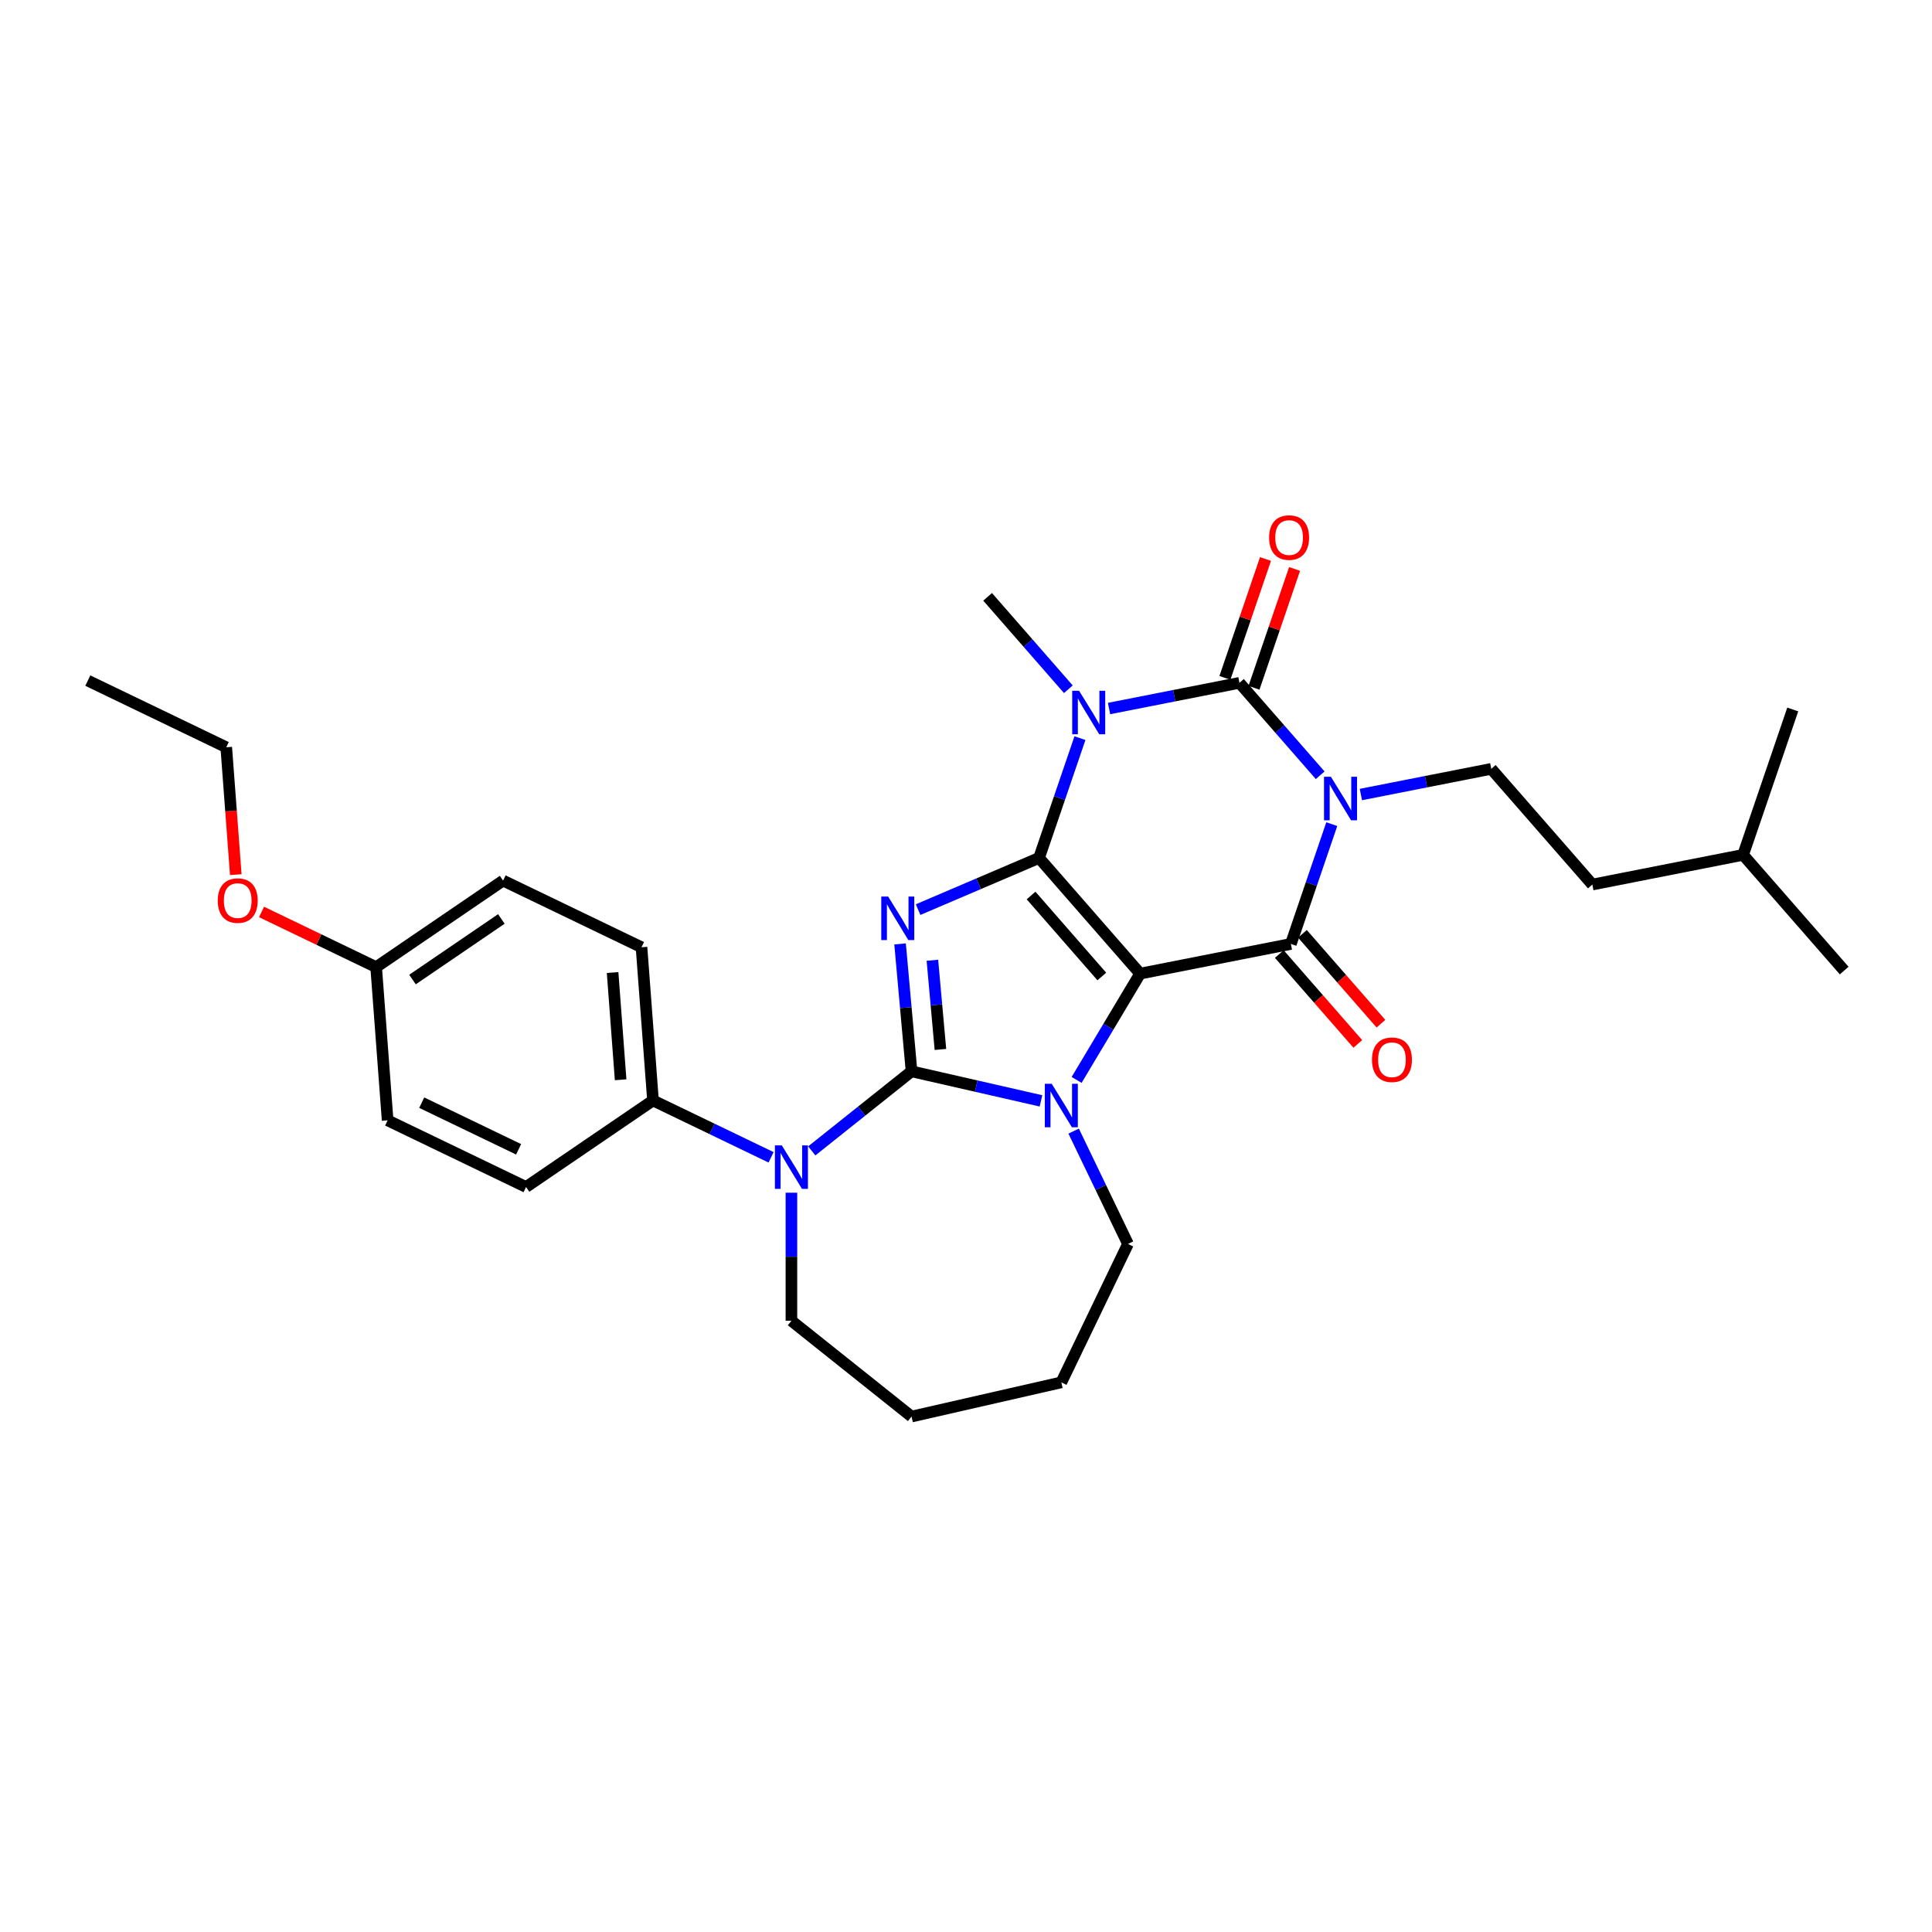 <?xml version='1.0' encoding='iso-8859-1'?>
<svg version='1.1' baseProfile='full'
              xmlns='http://www.w3.org/2000/svg'
                      xmlns:rdkit='http://www.rdkit.org/xml'
                      xmlns:xlink='http://www.w3.org/1999/xlink'
                  xml:space='preserve'
width='1000px' height='1000px' viewBox='0 0 1000 1000'>
<!-- END OF HEADER -->
<rect style='opacity:1.0;fill:#FFFFFF;stroke:none' width='1000' height='1000' x='0' y='0'> </rect>
<path class='bond-0' d='M 537.806,444.061 L 590.128,503.947' style='fill:none;fill-rule:evenodd;stroke:#000000;stroke-width:6px;stroke-linecap:butt;stroke-linejoin:miter;stroke-opacity:1' />
<path class='bond-0' d='M 533.677,463.508 L 570.302,505.429' style='fill:none;fill-rule:evenodd;stroke:#000000;stroke-width:6px;stroke-linecap:butt;stroke-linejoin:miter;stroke-opacity:1' />
<path class='bond-2' d='M 537.806,444.061 L 506.509,457.438' style='fill:none;fill-rule:evenodd;stroke:#000000;stroke-width:6px;stroke-linecap:butt;stroke-linejoin:miter;stroke-opacity:1' />
<path class='bond-2' d='M 506.509,457.438 L 475.211,470.815' style='fill:none;fill-rule:evenodd;stroke:#0000FF;stroke-width:6px;stroke-linecap:butt;stroke-linejoin:miter;stroke-opacity:1' />
<path class='bond-4' d='M 537.806,444.061 L 548.395,413.057' style='fill:none;fill-rule:evenodd;stroke:#000000;stroke-width:6px;stroke-linecap:butt;stroke-linejoin:miter;stroke-opacity:1' />
<path class='bond-4' d='M 548.395,413.057 L 558.984,382.054' style='fill:none;fill-rule:evenodd;stroke:#0000FF;stroke-width:6px;stroke-linecap:butt;stroke-linejoin:miter;stroke-opacity:1' />
<path class='bond-5' d='M 590.128,503.947 L 573.692,531.456' style='fill:none;fill-rule:evenodd;stroke:#000000;stroke-width:6px;stroke-linecap:butt;stroke-linejoin:miter;stroke-opacity:1' />
<path class='bond-5' d='M 573.692,531.456 L 557.256,558.965' style='fill:none;fill-rule:evenodd;stroke:#0000FF;stroke-width:6px;stroke-linecap:butt;stroke-linejoin:miter;stroke-opacity:1' />
<path class='bond-7' d='M 590.128,503.947 L 668.152,488.579' style='fill:none;fill-rule:evenodd;stroke:#000000;stroke-width:6px;stroke-linecap:butt;stroke-linejoin:miter;stroke-opacity:1' />
<path class='bond-1' d='M 471.811,554.518 L 468.843,521.541' style='fill:none;fill-rule:evenodd;stroke:#000000;stroke-width:6px;stroke-linecap:butt;stroke-linejoin:miter;stroke-opacity:1' />
<path class='bond-1' d='M 468.843,521.541 L 465.875,488.564' style='fill:none;fill-rule:evenodd;stroke:#0000FF;stroke-width:6px;stroke-linecap:butt;stroke-linejoin:miter;stroke-opacity:1' />
<path class='bond-1' d='M 486.761,543.199 L 484.683,520.115' style='fill:none;fill-rule:evenodd;stroke:#000000;stroke-width:6px;stroke-linecap:butt;stroke-linejoin:miter;stroke-opacity:1' />
<path class='bond-1' d='M 484.683,520.115 L 482.606,497.031' style='fill:none;fill-rule:evenodd;stroke:#0000FF;stroke-width:6px;stroke-linecap:butt;stroke-linejoin:miter;stroke-opacity:1' />
<path class='bond-8' d='M 471.811,554.518 L 445.988,575.111' style='fill:none;fill-rule:evenodd;stroke:#000000;stroke-width:6px;stroke-linecap:butt;stroke-linejoin:miter;stroke-opacity:1' />
<path class='bond-8' d='M 445.988,575.111 L 420.166,595.704' style='fill:none;fill-rule:evenodd;stroke:#0000FF;stroke-width:6px;stroke-linecap:butt;stroke-linejoin:miter;stroke-opacity:1' />
<path class='bond-31' d='M 471.811,554.518 L 505.311,562.165' style='fill:none;fill-rule:evenodd;stroke:#000000;stroke-width:6px;stroke-linecap:butt;stroke-linejoin:miter;stroke-opacity:1' />
<path class='bond-31' d='M 505.311,562.165 L 538.811,569.811' style='fill:none;fill-rule:evenodd;stroke:#0000FF;stroke-width:6px;stroke-linecap:butt;stroke-linejoin:miter;stroke-opacity:1' />
<path class='bond-3' d='M 683.326,401.273 L 662.429,377.355' style='fill:none;fill-rule:evenodd;stroke:#0000FF;stroke-width:6px;stroke-linecap:butt;stroke-linejoin:miter;stroke-opacity:1' />
<path class='bond-3' d='M 662.429,377.355 L 641.533,353.437' style='fill:none;fill-rule:evenodd;stroke:#000000;stroke-width:6px;stroke-linecap:butt;stroke-linejoin:miter;stroke-opacity:1' />
<path class='bond-9' d='M 704.383,411.25 L 738.131,404.603' style='fill:none;fill-rule:evenodd;stroke:#0000FF;stroke-width:6px;stroke-linecap:butt;stroke-linejoin:miter;stroke-opacity:1' />
<path class='bond-9' d='M 738.131,404.603 L 771.879,397.956' style='fill:none;fill-rule:evenodd;stroke:#000000;stroke-width:6px;stroke-linecap:butt;stroke-linejoin:miter;stroke-opacity:1' />
<path class='bond-30' d='M 689.33,426.573 L 678.741,457.576' style='fill:none;fill-rule:evenodd;stroke:#0000FF;stroke-width:6px;stroke-linecap:butt;stroke-linejoin:miter;stroke-opacity:1' />
<path class='bond-30' d='M 678.741,457.576 L 668.152,488.579' style='fill:none;fill-rule:evenodd;stroke:#000000;stroke-width:6px;stroke-linecap:butt;stroke-linejoin:miter;stroke-opacity:1' />
<path class='bond-6' d='M 574.038,366.732 L 607.785,360.085' style='fill:none;fill-rule:evenodd;stroke:#0000FF;stroke-width:6px;stroke-linecap:butt;stroke-linejoin:miter;stroke-opacity:1' />
<path class='bond-6' d='M 607.785,360.085 L 641.533,353.437' style='fill:none;fill-rule:evenodd;stroke:#000000;stroke-width:6px;stroke-linecap:butt;stroke-linejoin:miter;stroke-opacity:1' />
<path class='bond-13' d='M 552.98,356.754 L 532.084,332.837' style='fill:none;fill-rule:evenodd;stroke:#0000FF;stroke-width:6px;stroke-linecap:butt;stroke-linejoin:miter;stroke-opacity:1' />
<path class='bond-13' d='M 532.084,332.837 L 511.188,308.919' style='fill:none;fill-rule:evenodd;stroke:#000000;stroke-width:6px;stroke-linecap:butt;stroke-linejoin:miter;stroke-opacity:1' />
<path class='bond-14' d='M 555.72,585.463 L 569.782,614.662' style='fill:none;fill-rule:evenodd;stroke:#0000FF;stroke-width:6px;stroke-linecap:butt;stroke-linejoin:miter;stroke-opacity:1' />
<path class='bond-14' d='M 569.782,614.662 L 583.844,643.862' style='fill:none;fill-rule:evenodd;stroke:#000000;stroke-width:6px;stroke-linecap:butt;stroke-linejoin:miter;stroke-opacity:1' />
<path class='bond-11' d='M 649.059,356.008 L 659.566,325.243' style='fill:none;fill-rule:evenodd;stroke:#000000;stroke-width:6px;stroke-linecap:butt;stroke-linejoin:miter;stroke-opacity:1' />
<path class='bond-11' d='M 659.566,325.243 L 670.073,294.478' style='fill:none;fill-rule:evenodd;stroke:#FF0000;stroke-width:6px;stroke-linecap:butt;stroke-linejoin:miter;stroke-opacity:1' />
<path class='bond-11' d='M 634.008,350.867 L 644.515,320.102' style='fill:none;fill-rule:evenodd;stroke:#000000;stroke-width:6px;stroke-linecap:butt;stroke-linejoin:miter;stroke-opacity:1' />
<path class='bond-11' d='M 644.515,320.102 L 655.022,289.338' style='fill:none;fill-rule:evenodd;stroke:#FF0000;stroke-width:6px;stroke-linecap:butt;stroke-linejoin:miter;stroke-opacity:1' />
<path class='bond-12' d='M 662.163,493.811 L 682.481,517.067' style='fill:none;fill-rule:evenodd;stroke:#000000;stroke-width:6px;stroke-linecap:butt;stroke-linejoin:miter;stroke-opacity:1' />
<path class='bond-12' d='M 682.481,517.067 L 702.798,540.322' style='fill:none;fill-rule:evenodd;stroke:#FF0000;stroke-width:6px;stroke-linecap:butt;stroke-linejoin:miter;stroke-opacity:1' />
<path class='bond-12' d='M 674.14,483.347 L 694.458,506.602' style='fill:none;fill-rule:evenodd;stroke:#000000;stroke-width:6px;stroke-linecap:butt;stroke-linejoin:miter;stroke-opacity:1' />
<path class='bond-12' d='M 694.458,506.602 L 714.776,529.858' style='fill:none;fill-rule:evenodd;stroke:#FF0000;stroke-width:6px;stroke-linecap:butt;stroke-linejoin:miter;stroke-opacity:1' />
<path class='bond-10' d='M 399.108,599.03 L 368.549,584.313' style='fill:none;fill-rule:evenodd;stroke:#0000FF;stroke-width:6px;stroke-linecap:butt;stroke-linejoin:miter;stroke-opacity:1' />
<path class='bond-10' d='M 368.549,584.313 L 337.989,569.596' style='fill:none;fill-rule:evenodd;stroke:#000000;stroke-width:6px;stroke-linecap:butt;stroke-linejoin:miter;stroke-opacity:1' />
<path class='bond-17' d='M 409.637,617.349 L 409.637,650.486' style='fill:none;fill-rule:evenodd;stroke:#0000FF;stroke-width:6px;stroke-linecap:butt;stroke-linejoin:miter;stroke-opacity:1' />
<path class='bond-17' d='M 409.637,650.486 L 409.637,683.624' style='fill:none;fill-rule:evenodd;stroke:#000000;stroke-width:6px;stroke-linecap:butt;stroke-linejoin:miter;stroke-opacity:1' />
<path class='bond-18' d='M 771.879,397.956 L 824.2,457.842' style='fill:none;fill-rule:evenodd;stroke:#000000;stroke-width:6px;stroke-linecap:butt;stroke-linejoin:miter;stroke-opacity:1' />
<path class='bond-15' d='M 337.989,569.596 L 332.046,490.296' style='fill:none;fill-rule:evenodd;stroke:#000000;stroke-width:6px;stroke-linecap:butt;stroke-linejoin:miter;stroke-opacity:1' />
<path class='bond-15' d='M 321.238,558.89 L 317.078,503.379' style='fill:none;fill-rule:evenodd;stroke:#000000;stroke-width:6px;stroke-linecap:butt;stroke-linejoin:miter;stroke-opacity:1' />
<path class='bond-16' d='M 337.989,569.596 L 272.284,614.393' style='fill:none;fill-rule:evenodd;stroke:#000000;stroke-width:6px;stroke-linecap:butt;stroke-linejoin:miter;stroke-opacity:1' />
<path class='bond-25' d='M 583.844,643.862 L 549.34,715.51' style='fill:none;fill-rule:evenodd;stroke:#000000;stroke-width:6px;stroke-linecap:butt;stroke-linejoin:miter;stroke-opacity:1' />
<path class='bond-20' d='M 332.046,490.296 L 260.398,455.792' style='fill:none;fill-rule:evenodd;stroke:#000000;stroke-width:6px;stroke-linecap:butt;stroke-linejoin:miter;stroke-opacity:1' />
<path class='bond-21' d='M 272.284,614.393 L 200.636,579.89' style='fill:none;fill-rule:evenodd;stroke:#000000;stroke-width:6px;stroke-linecap:butt;stroke-linejoin:miter;stroke-opacity:1' />
<path class='bond-21' d='M 268.438,594.888 L 218.284,570.736' style='fill:none;fill-rule:evenodd;stroke:#000000;stroke-width:6px;stroke-linecap:butt;stroke-linejoin:miter;stroke-opacity:1' />
<path class='bond-26' d='M 409.637,683.624 L 471.811,733.205' style='fill:none;fill-rule:evenodd;stroke:#000000;stroke-width:6px;stroke-linecap:butt;stroke-linejoin:miter;stroke-opacity:1' />
<path class='bond-23' d='M 824.2,457.842 L 902.224,442.474' style='fill:none;fill-rule:evenodd;stroke:#000000;stroke-width:6px;stroke-linecap:butt;stroke-linejoin:miter;stroke-opacity:1' />
<path class='bond-19' d='M 194.693,500.589 L 200.636,579.89' style='fill:none;fill-rule:evenodd;stroke:#000000;stroke-width:6px;stroke-linecap:butt;stroke-linejoin:miter;stroke-opacity:1' />
<path class='bond-22' d='M 194.693,500.589 L 165.032,486.305' style='fill:none;fill-rule:evenodd;stroke:#000000;stroke-width:6px;stroke-linecap:butt;stroke-linejoin:miter;stroke-opacity:1' />
<path class='bond-22' d='M 165.032,486.305 L 135.371,472.021' style='fill:none;fill-rule:evenodd;stroke:#FF0000;stroke-width:6px;stroke-linecap:butt;stroke-linejoin:miter;stroke-opacity:1' />
<path class='bond-33' d='M 194.693,500.589 L 260.398,455.792' style='fill:none;fill-rule:evenodd;stroke:#000000;stroke-width:6px;stroke-linecap:butt;stroke-linejoin:miter;stroke-opacity:1' />
<path class='bond-33' d='M 213.508,507.01 L 259.502,475.652' style='fill:none;fill-rule:evenodd;stroke:#000000;stroke-width:6px;stroke-linecap:butt;stroke-linejoin:miter;stroke-opacity:1' />
<path class='bond-24' d='M 122.043,452.709 L 119.573,419.747' style='fill:none;fill-rule:evenodd;stroke:#FF0000;stroke-width:6px;stroke-linecap:butt;stroke-linejoin:miter;stroke-opacity:1' />
<path class='bond-24' d='M 119.573,419.747 L 117.103,386.784' style='fill:none;fill-rule:evenodd;stroke:#000000;stroke-width:6px;stroke-linecap:butt;stroke-linejoin:miter;stroke-opacity:1' />
<path class='bond-27' d='M 902.224,442.474 L 954.545,502.361' style='fill:none;fill-rule:evenodd;stroke:#000000;stroke-width:6px;stroke-linecap:butt;stroke-linejoin:miter;stroke-opacity:1' />
<path class='bond-28' d='M 902.224,442.474 L 927.927,367.219' style='fill:none;fill-rule:evenodd;stroke:#000000;stroke-width:6px;stroke-linecap:butt;stroke-linejoin:miter;stroke-opacity:1' />
<path class='bond-29' d='M 117.103,386.784 L 45.455,352.28' style='fill:none;fill-rule:evenodd;stroke:#000000;stroke-width:6px;stroke-linecap:butt;stroke-linejoin:miter;stroke-opacity:1' />
<path class='bond-32' d='M 549.34,715.51 L 471.811,733.205' style='fill:none;fill-rule:evenodd;stroke:#000000;stroke-width:6px;stroke-linecap:butt;stroke-linejoin:miter;stroke-opacity:1' />
<path  class='atom-3' d='M 459.704 464.055
L 467.084 475.983
Q 467.816 477.16, 468.993 479.291
Q 470.17 481.423, 470.233 481.55
L 470.233 464.055
L 473.223 464.055
L 473.223 486.576
L 470.138 486.576
L 462.217 473.534
Q 461.295 472.007, 460.309 470.258
Q 459.354 468.508, 459.068 467.967
L 459.068 486.576
L 456.142 486.576
L 456.142 464.055
L 459.704 464.055
' fill='#0000FF'/>
<path  class='atom-4' d='M 688.876 402.063
L 696.256 413.992
Q 696.988 415.169, 698.165 417.3
Q 699.342 419.431, 699.405 419.559
L 699.405 402.063
L 702.395 402.063
L 702.395 424.584
L 699.31 424.584
L 691.389 411.543
Q 690.467 410.016, 689.481 408.266
Q 688.526 406.517, 688.24 405.976
L 688.24 424.584
L 685.314 424.584
L 685.314 402.063
L 688.876 402.063
' fill='#0000FF'/>
<path  class='atom-5' d='M 558.531 357.545
L 565.911 369.474
Q 566.642 370.651, 567.819 372.782
Q 568.996 374.913, 569.06 375.04
L 569.06 357.545
L 572.05 357.545
L 572.05 380.066
L 568.964 380.066
L 561.044 367.024
Q 560.121 365.497, 559.135 363.748
Q 558.181 361.998, 557.895 361.458
L 557.895 380.066
L 554.968 380.066
L 554.968 357.545
L 558.531 357.545
' fill='#0000FF'/>
<path  class='atom-6' d='M 544.362 560.953
L 551.742 572.882
Q 552.473 574.059, 553.65 576.19
Q 554.827 578.321, 554.891 578.449
L 554.891 560.953
L 557.881 560.953
L 557.881 583.474
L 554.796 583.474
L 546.875 570.433
Q 545.953 568.906, 544.967 567.156
Q 544.012 565.407, 543.726 564.866
L 543.726 583.474
L 540.799 583.474
L 540.799 560.953
L 544.362 560.953
' fill='#0000FF'/>
<path  class='atom-9' d='M 404.659 592.84
L 412.039 604.768
Q 412.77 605.945, 413.947 608.076
Q 415.124 610.208, 415.188 610.335
L 415.188 592.84
L 418.178 592.84
L 418.178 615.361
L 415.092 615.361
L 407.172 602.319
Q 406.249 600.792, 405.263 599.043
Q 404.309 597.293, 404.023 596.752
L 404.023 615.361
L 401.096 615.361
L 401.096 592.84
L 404.659 592.84
' fill='#0000FF'/>
<path  class='atom-12' d='M 656.898 278.246
Q 656.898 272.838, 659.57 269.816
Q 662.242 266.795, 667.236 266.795
Q 672.23 266.795, 674.902 269.816
Q 677.574 272.838, 677.574 278.246
Q 677.574 283.717, 674.87 286.834
Q 672.166 289.92, 667.236 289.92
Q 662.273 289.92, 659.57 286.834
Q 656.898 283.749, 656.898 278.246
M 667.236 287.375
Q 670.671 287.375, 672.516 285.085
Q 674.393 282.763, 674.393 278.246
Q 674.393 273.824, 672.516 271.598
Q 670.671 269.339, 667.236 269.339
Q 663.8 269.339, 661.924 271.566
Q 660.079 273.793, 660.079 278.246
Q 660.079 282.795, 661.924 285.085
Q 663.8 287.375, 667.236 287.375
' fill='#FF0000'/>
<path  class='atom-13' d='M 710.135 548.529
Q 710.135 543.122, 712.807 540.1
Q 715.479 537.078, 720.473 537.078
Q 725.467 537.078, 728.139 540.1
Q 730.811 543.122, 730.811 548.529
Q 730.811 554, 728.107 557.118
Q 725.404 560.203, 720.473 560.203
Q 715.511 560.203, 712.807 557.118
Q 710.135 554.032, 710.135 548.529
M 720.473 557.659
Q 723.909 557.659, 725.754 555.368
Q 727.63 553.046, 727.63 548.529
Q 727.63 544.108, 725.754 541.881
Q 723.909 539.623, 720.473 539.623
Q 717.038 539.623, 715.161 541.849
Q 713.316 544.076, 713.316 548.529
Q 713.316 553.078, 715.161 555.368
Q 717.038 557.659, 720.473 557.659
' fill='#FF0000'/>
<path  class='atom-23' d='M 112.707 466.149
Q 112.707 460.741, 115.379 457.719
Q 118.051 454.697, 123.045 454.697
Q 128.039 454.697, 130.711 457.719
Q 133.383 460.741, 133.383 466.149
Q 133.383 471.62, 130.68 474.737
Q 127.976 477.823, 123.045 477.823
Q 118.083 477.823, 115.379 474.737
Q 112.707 471.652, 112.707 466.149
M 123.045 475.278
Q 126.481 475.278, 128.326 472.988
Q 130.202 470.665, 130.202 466.149
Q 130.202 461.727, 128.326 459.5
Q 126.481 457.242, 123.045 457.242
Q 119.61 457.242, 117.733 459.469
Q 115.888 461.695, 115.888 466.149
Q 115.888 470.697, 117.733 472.988
Q 119.61 475.278, 123.045 475.278
' fill='#FF0000'/>
</svg>
